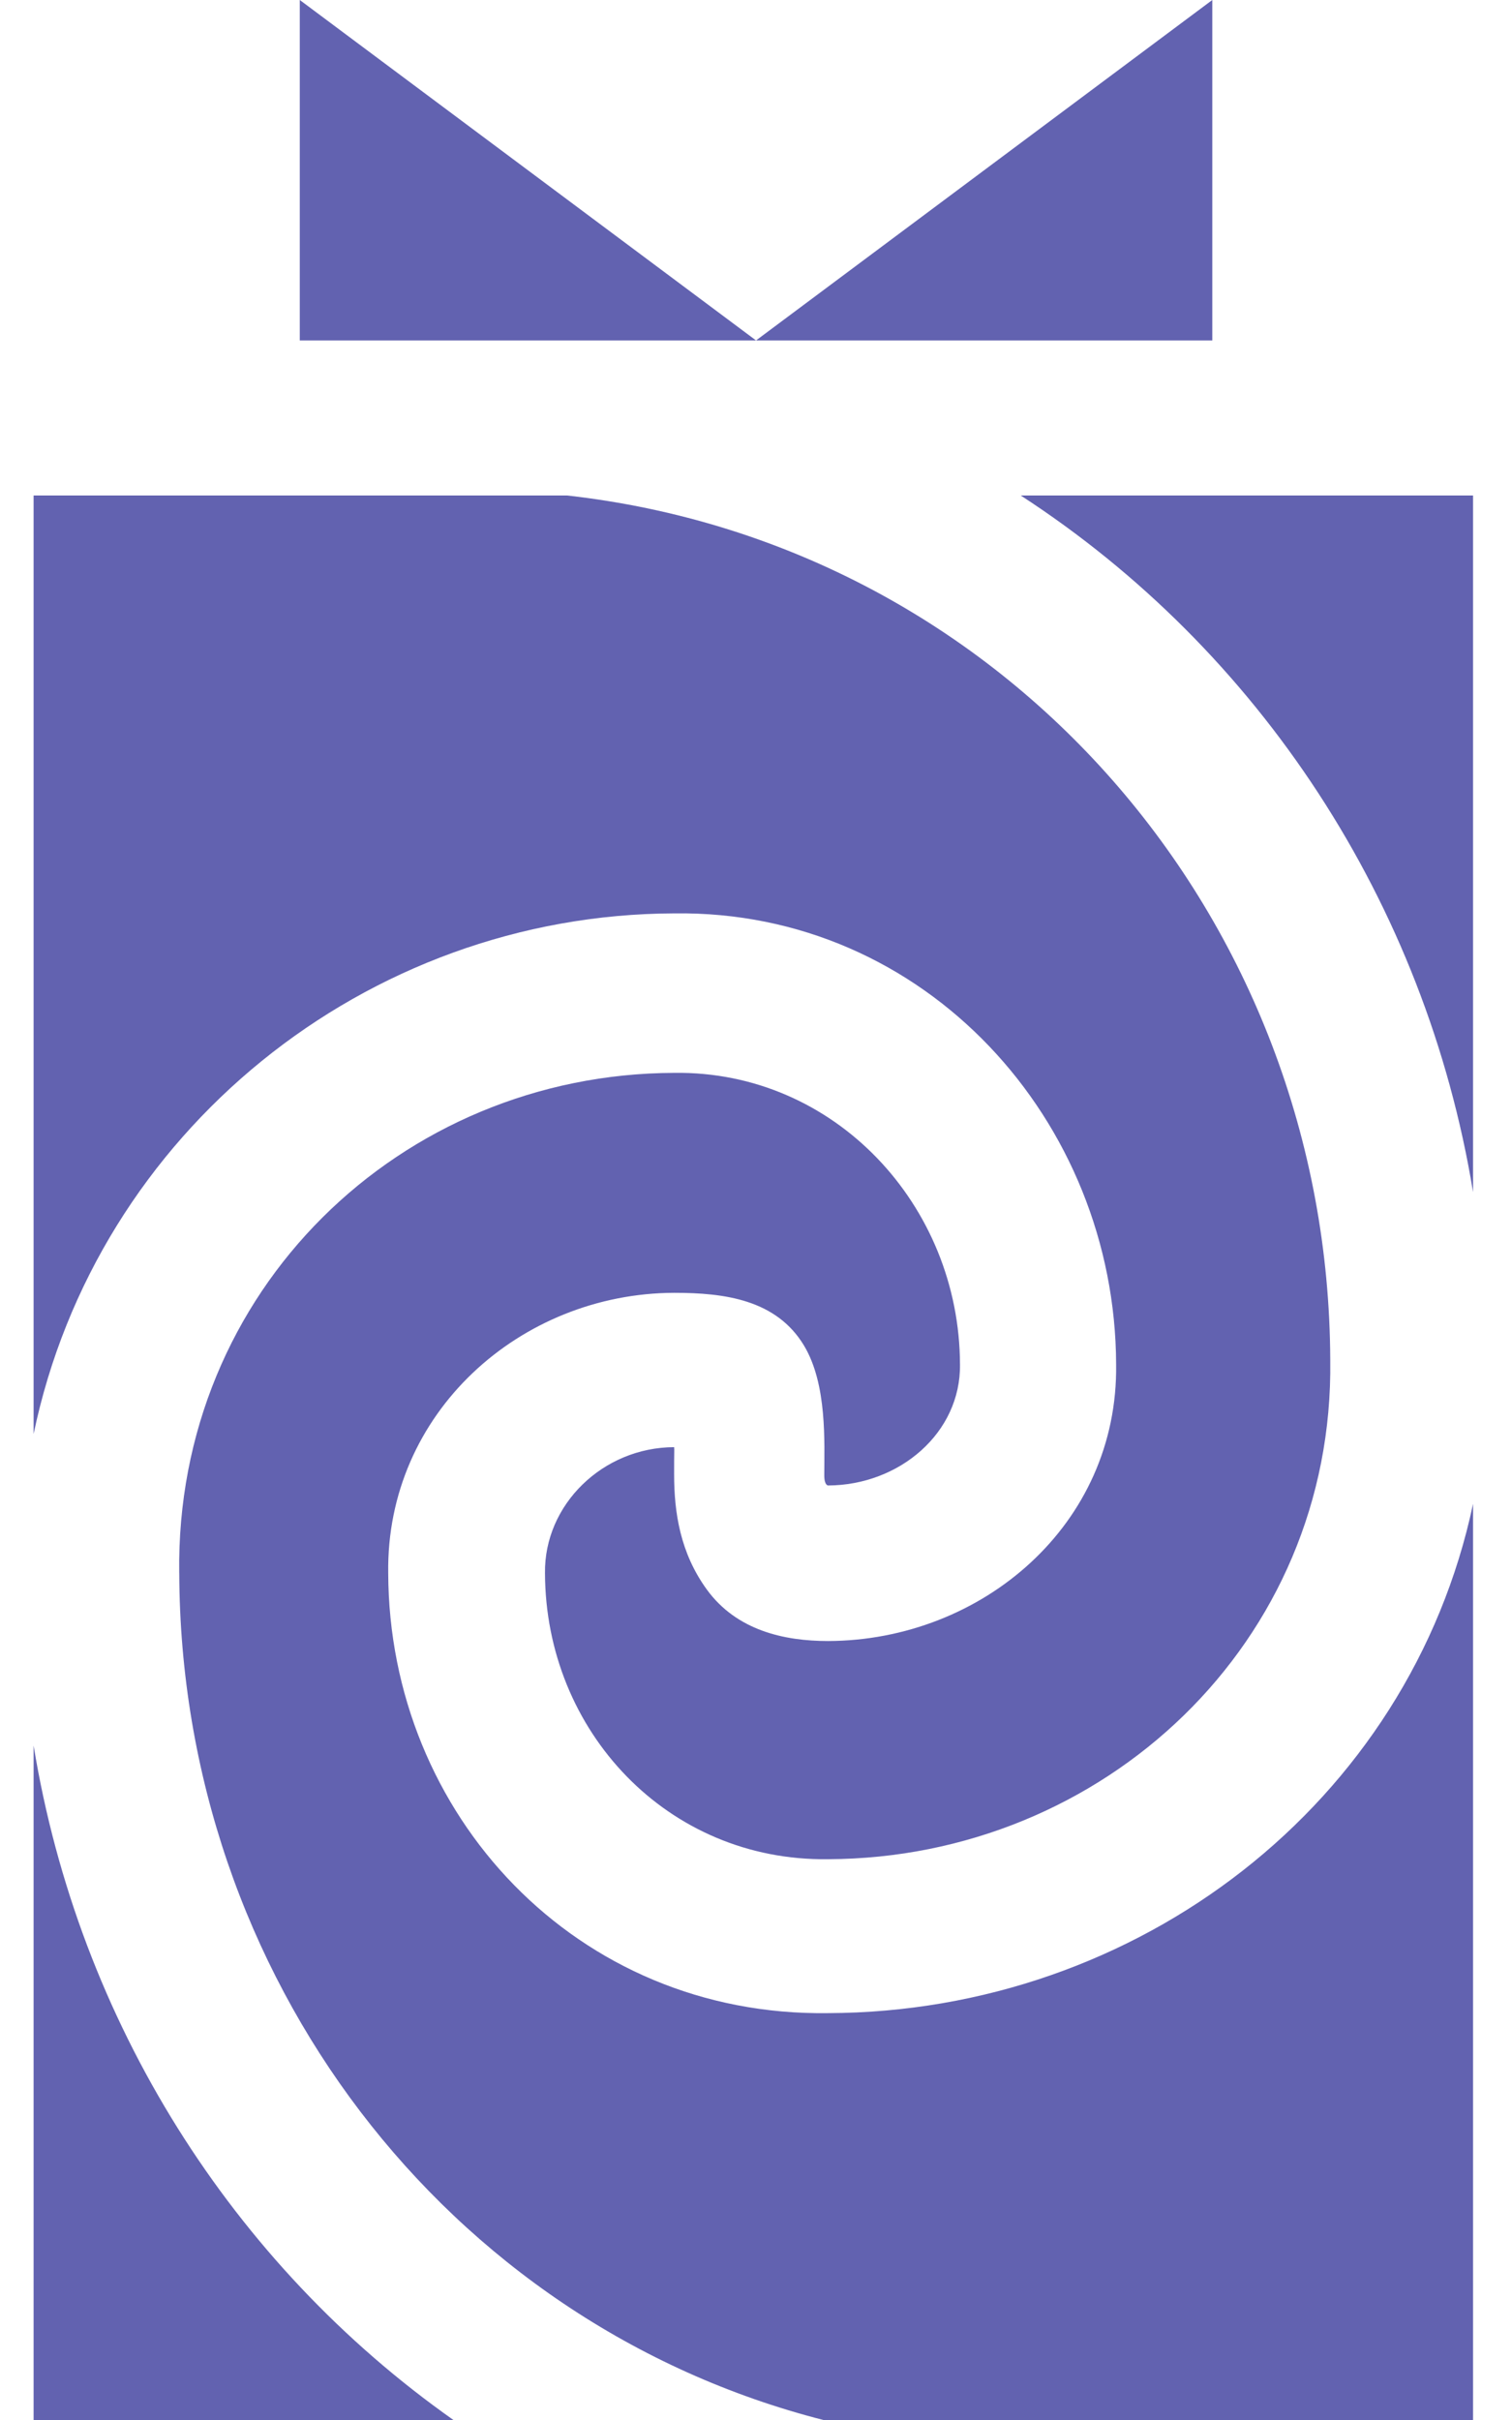 <?xml version="1.0" encoding="UTF-8"?> <svg xmlns="http://www.w3.org/2000/svg" width="45" height="72" viewBox="0 0 45 72" fill="none"><path fill-rule="evenodd" clip-rule="evenodd" d="M36.08 0L22.501 10.129L36.08 10.129V0Z" fill="#6262B0"></path><path fill-rule="evenodd" clip-rule="evenodd" d="M8.922 0L22.501 10.129L8.922 10.129V0Z" fill="#6262B0"></path><path d="M33.218 40.59C33.194 33.35 27.554 27.07 20.063 27.175C10.886 27.206 2.873 33.685 1 42.665V14.742H16.879C29.94 16.207 39.547 27.308 39.591 40.468C39.708 48.879 32.835 55.287 24.645 55.315C19.867 55.381 16.235 51.502 16.22 46.807C16.191 44.768 17.94 43.063 20.063 43.056L20.067 43.13C20.063 43.372 20.063 43.55 20.063 43.862C20.063 44.994 20.241 46.199 21.038 47.294C21.922 48.508 23.335 48.824 24.645 48.824C29.222 48.809 33.286 45.365 33.218 40.59Z" fill="#6262B0"></path><path d="M30.379 14.742H43.841V35.468C42.426 26.861 37.477 19.351 30.379 14.742Z" fill="#6262B0"></path><path d="M5.334 46.807C5.218 38.397 11.918 31.947 20.063 31.92C24.841 31.852 28.555 35.858 28.571 40.59C28.6 42.63 26.768 44.189 24.645 44.196C24.645 44.196 24.532 44.196 24.532 43.898C24.532 42.927 24.624 41.19 23.929 40.034C23.107 38.668 21.568 38.464 20.063 38.464C15.486 38.479 11.486 42.033 11.554 46.807C11.577 53.989 17.154 60 24.645 59.895C33.872 59.865 41.951 53.651 43.841 44.743V72H24.507C13.273 69.132 5.375 58.791 5.335 46.807L5.334 46.807Z" fill="#6262B0"></path><path d="M1 72H13.495C6.915 67.362 2.345 60.153 1 51.933V72Z" fill="#6262B0"></path></svg> 
